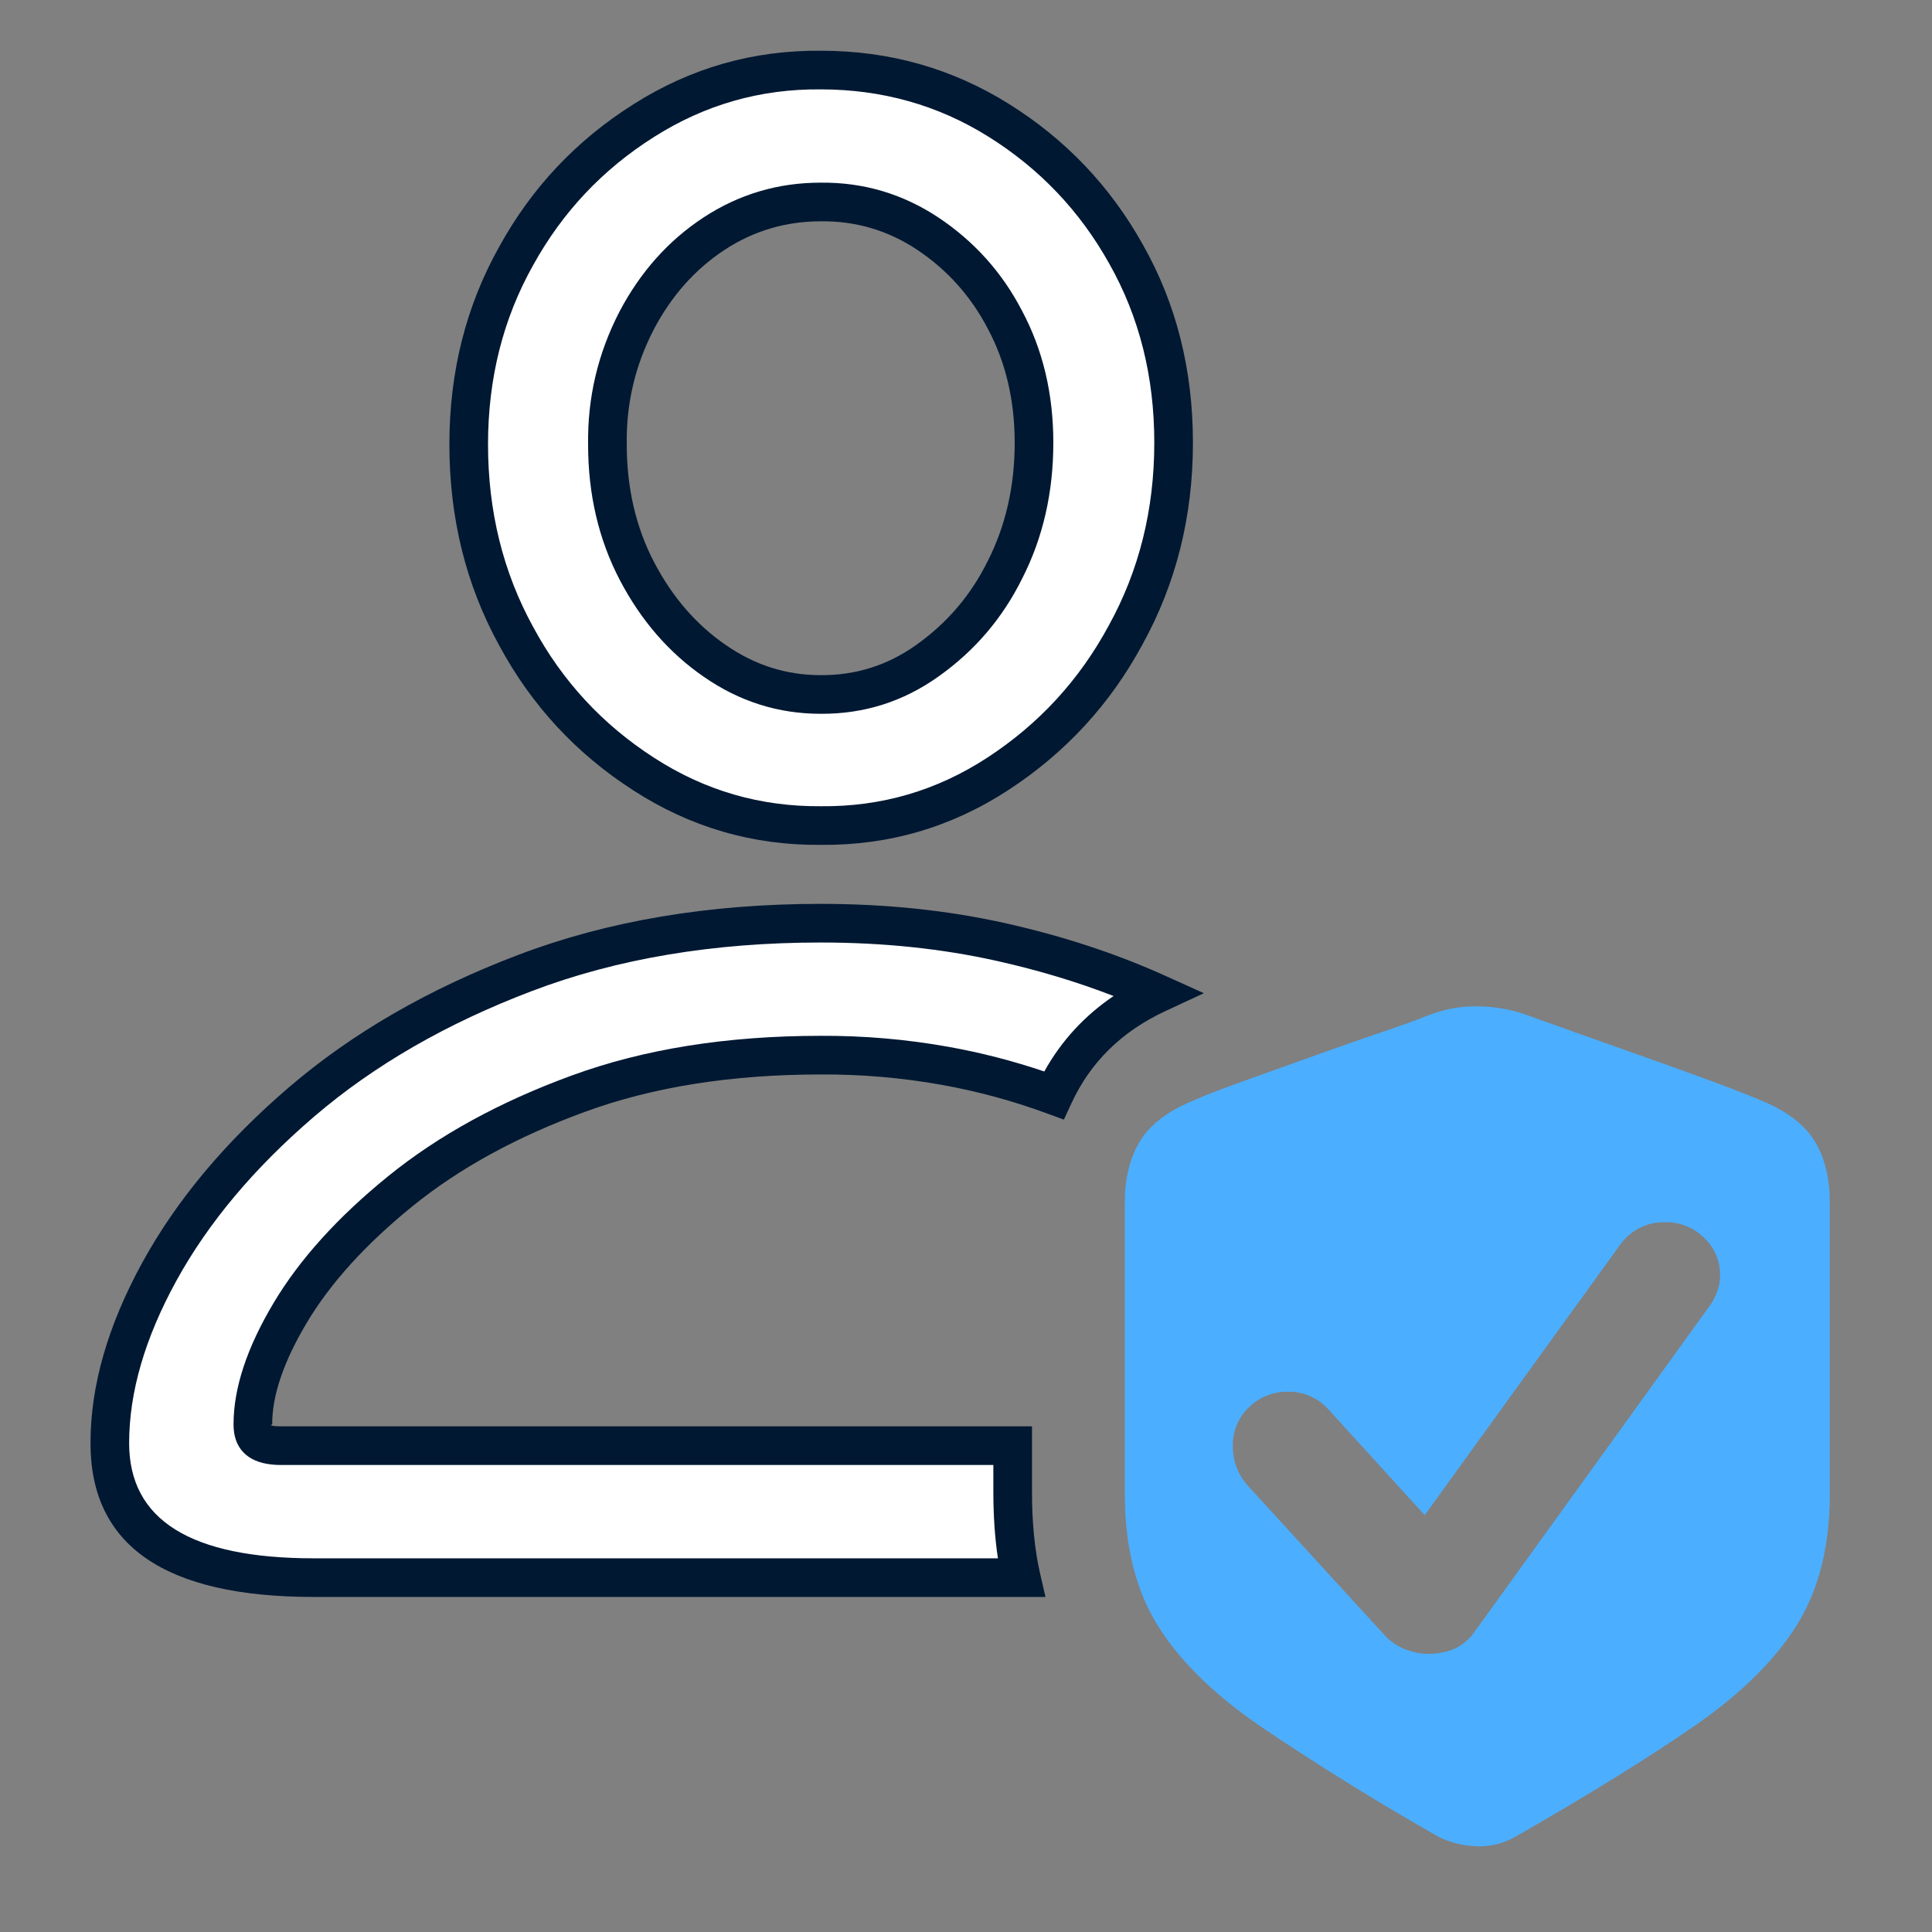 <svg xmlns="http://www.w3.org/2000/svg" xmlns:xlink="http://www.w3.org/1999/xlink" fill="none" version="1.1" width="50" height="50" viewBox="0 0 50 50"><rect x="0" y="0" width="50" height="50" fill="#808080" stroke="none"/><defs><clipPath id="master_svg0_173_02585"><rect x="0" y="0" width="50" height="50" rx="0"/></clipPath></defs><g clip-path="url(#master_svg0_173_02585)"><g><g><path d="M21.24,21.365C19.617,21.379,18.025,20.916,16.662,20.035C15.277,19.144,14.14,17.916,13.359,16.466C12.539,14.973,12.13,13.318,12.13,11.5C12.13,9.712,12.539,8.086,13.359,6.623C14.146,5.195,15.283,3.99,16.662,3.12C18.03,2.252,19.62,1.798,21.24,1.813C22.924,1.813,24.458,2.246,25.841,3.111C27.217,3.969,28.353,5.163,29.144,6.58C29.963,8.027,30.373,9.654,30.373,11.457C30.373,13.273,29.959,14.934,29.132,16.432C28.348,17.886,27.212,19.12,25.829,20.024C24.466,20.915,22.869,21.382,21.24,21.365ZM21.24,17.973C22.23,17.979,23.196,17.672,24.002,17.098C24.855,16.493,25.544,15.685,26.007,14.748C26.508,13.764,26.76,12.667,26.76,11.457C26.76,10.274,26.508,9.213,26.007,8.275C25.54,7.376,24.854,6.609,24.011,6.046C23.191,5.502,22.225,5.217,21.24,5.227C20.236,5.227,19.316,5.5,18.48,6.046C17.646,6.595,16.976,7.344,16.475,8.297C15.964,9.287,15.704,10.387,15.72,11.5C15.72,12.711,15.976,13.806,16.484,14.78C16.995,15.756,17.667,16.532,18.503,17.107C19.337,17.686,20.251,17.973,21.24,17.973ZM8.12,40.829C4.601,40.829,2.842,39.669,2.842,37.348C2.842,35.944,3.271,34.463,4.128,32.903C4.985,31.344,6.213,29.881,7.809,28.514C9.404,27.148,11.334,26.036,13.594,25.179C15.855,24.32,18.405,23.892,21.242,23.892C22.897,23.892,24.452,24.055,25.909,24.381C27.365,24.706,28.712,25.148,29.955,25.71C28.712,26.287,27.817,27.167,27.273,28.347C26.358,28.011,25.415,27.755,24.456,27.583C23.395,27.394,22.32,27.301,21.242,27.307C18.877,27.307,16.787,27.638,14.969,28.304C13.151,28.968,11.613,29.811,10.357,30.831C9.101,31.851,8.152,32.901,7.509,33.979C6.865,35.057,6.544,36.018,6.544,36.86C6.544,37.068,6.604,37.212,6.722,37.293C6.841,37.374,7.024,37.414,7.276,37.414L26.208,37.414L26.208,38.611C26.208,39.453,26.283,40.193,26.429,40.829L8.12,40.829L8.12,40.829Z" fill="#FFFFFF" fill-opacity="1" style="mix-blend-mode:passthrough"/><path d="M26.103,20.442L26.103,20.442Q28.317,18.996,29.57,16.673Q30.873,14.311,30.873,11.457Q30.873,8.621,29.58,6.336Q28.313,4.064,26.106,2.687Q23.908,1.313,21.245,1.313Q18.615,1.289,16.396,2.697Q14.183,4.092,12.923,6.379Q11.63,8.683,11.63,11.5Q11.63,14.359,12.919,16.703Q14.171,19.028,16.391,20.455Q18.606,21.887,21.235,21.865Q23.885,21.892,26.103,20.442ZM28.694,16.19Q27.557,18.298,25.556,19.605L25.556,19.605Q23.592,20.889,21.245,20.865Q18.898,20.885,16.934,19.615Q14.929,18.326,13.8,16.229Q12.63,14.102,12.63,11.5Q12.63,8.944,13.795,6.868Q14.935,4.8,16.929,3.543Q18.901,2.292,21.236,2.313Q23.622,2.313,25.576,3.534Q27.565,4.776,28.707,6.823Q29.873,8.884,29.873,11.457Q29.873,14.054,28.694,16.19ZM18.218,17.518Q18.219,17.518,18.22,17.519Q19.596,18.473,21.24,18.473Q22.921,18.483,24.292,17.505Q25.693,16.511,26.455,14.97Q27.26,13.391,27.26,11.457Q27.26,9.559,26.448,8.039Q25.68,6.56,24.289,5.631Q22.9,4.709,21.235,4.727Q19.584,4.727,18.207,5.628Q16.842,6.525,16.032,8.065Q15.194,9.686,15.22,11.507Q15.22,13.44,16.041,15.012Q16.866,16.587,18.218,17.518ZM21.24,17.473Q19.908,17.473,18.788,16.696L18.786,16.695Q17.637,15.905,16.928,14.549Q16.22,13.194,16.22,11.493Q16.198,9.922,16.918,8.53Q17.607,7.219,18.754,6.465Q19.882,5.727,21.246,5.727Q22.603,5.713,23.734,6.462Q24.911,7.249,25.566,8.51Q26.26,9.809,26.26,11.457Q26.26,13.151,25.559,14.527Q24.909,15.841,23.712,16.691Q22.604,17.481,21.24,17.473ZM8.12,41.329L26.429,41.329L27.057,41.329L26.916,40.717Q26.708,39.806,26.708,38.611L26.708,36.914L7.276,36.914Q7.053,36.914,7.007,36.882L7.044,36.86Q7.044,35.734,7.938,34.235Q8.858,32.692,10.673,31.219Q12.495,29.74,15.141,28.773Q17.78,27.807,21.245,27.807Q22.819,27.799,24.368,28.075Q25.766,28.326,27.1,28.817L27.533,28.976L27.727,28.557Q28.467,26.952,30.166,26.164L31.156,25.704L30.161,25.255Q28.251,24.391,26.018,23.892Q23.779,23.392,21.242,23.392Q16.888,23.392,13.417,24.711Q9.943,26.028,7.484,28.134Q5.017,30.247,3.69,32.662Q2.342,35.117,2.342,37.348Q2.342,41.329,8.12,41.329ZM25.826,40.329L8.12,40.329Q3.342,40.329,3.342,37.348Q3.342,35.373,4.566,33.143Q5.806,30.888,8.135,28.893Q10.461,26.901,13.771,25.646Q17.072,24.392,21.242,24.392Q23.669,24.392,25.8,24.869Q27.399,25.226,28.82,25.777Q27.685,26.545,27.026,27.73Q25.81,27.318,24.544,27.091Q22.905,26.798,21.239,26.807Q17.602,26.807,14.797,27.834Q11.995,28.858,10.042,30.443Q8.09,32.027,7.079,33.723Q6.044,35.458,6.044,36.86Q6.044,37.431,6.437,37.704Q6.745,37.914,7.276,37.914L25.708,37.914L25.708,38.611Q25.708,39.543,25.826,40.329Z" fill-rule="evenodd" fill="#001832" fill-opacity="1"/></g><g><path d="M29.111,38.678L29.111,31.119C29.111,30.483,29.244,29.952,29.51,29.522C29.775,29.095,30.235,28.747,30.886,28.482C31.181,28.35,31.61,28.181,32.172,27.983L33.967,27.339C34.603,27.111,35.193,26.904,35.74,26.719C36.288,26.534,36.685,26.39,36.937,26.286C37.351,26.125,37.764,26.044,38.178,26.044C38.592,26.044,38.991,26.1,39.375,26.22C40.402,26.588,41.429,26.953,42.457,27.317C43.108,27.548,43.713,27.765,44.273,27.971C44.837,28.179,45.272,28.35,45.582,28.482C46.233,28.747,46.691,29.095,46.957,29.522C47.222,29.952,47.355,30.483,47.355,31.119L47.355,38.678C47.355,40.008,47.075,41.128,46.513,42.038C45.953,42.946,45.075,43.816,43.887,44.643C42.695,45.469,41.135,46.438,39.198,47.546C38.887,47.72,38.533,47.801,38.178,47.779C37.855,47.765,37.539,47.686,37.247,47.546C35.65,46.64,34.09,45.672,32.569,44.643C31.374,43.814,30.498,42.946,29.944,42.038C29.389,41.13,29.111,40.008,29.111,38.678ZM36.96,42.802C37.476,42.802,37.868,42.624,38.133,42.27L44.209,33.847C44.309,33.72,44.387,33.577,44.441,33.425C44.489,33.297,44.514,33.162,44.517,33.026C44.526,32.649,44.373,32.286,44.097,32.029C43.831,31.769,43.472,31.625,43.1,31.63C42.621,31.617,42.169,31.852,41.903,32.25L36.871,39.212L34.387,36.484C34.119,36.178,33.729,36.008,33.322,36.018C32.95,36.014,32.591,36.157,32.325,36.418C32.046,36.682,31.893,37.053,31.905,37.437C31.905,37.816,32.046,38.18,32.302,38.459L35.829,42.314C35.976,42.477,36.154,42.598,36.36,42.681C36.568,42.76,36.767,42.802,36.96,42.802Z" fill="#4CAEFF" fill-opacity="1" style="mix-blend-mode:passthrough"/></g></g></g></svg>